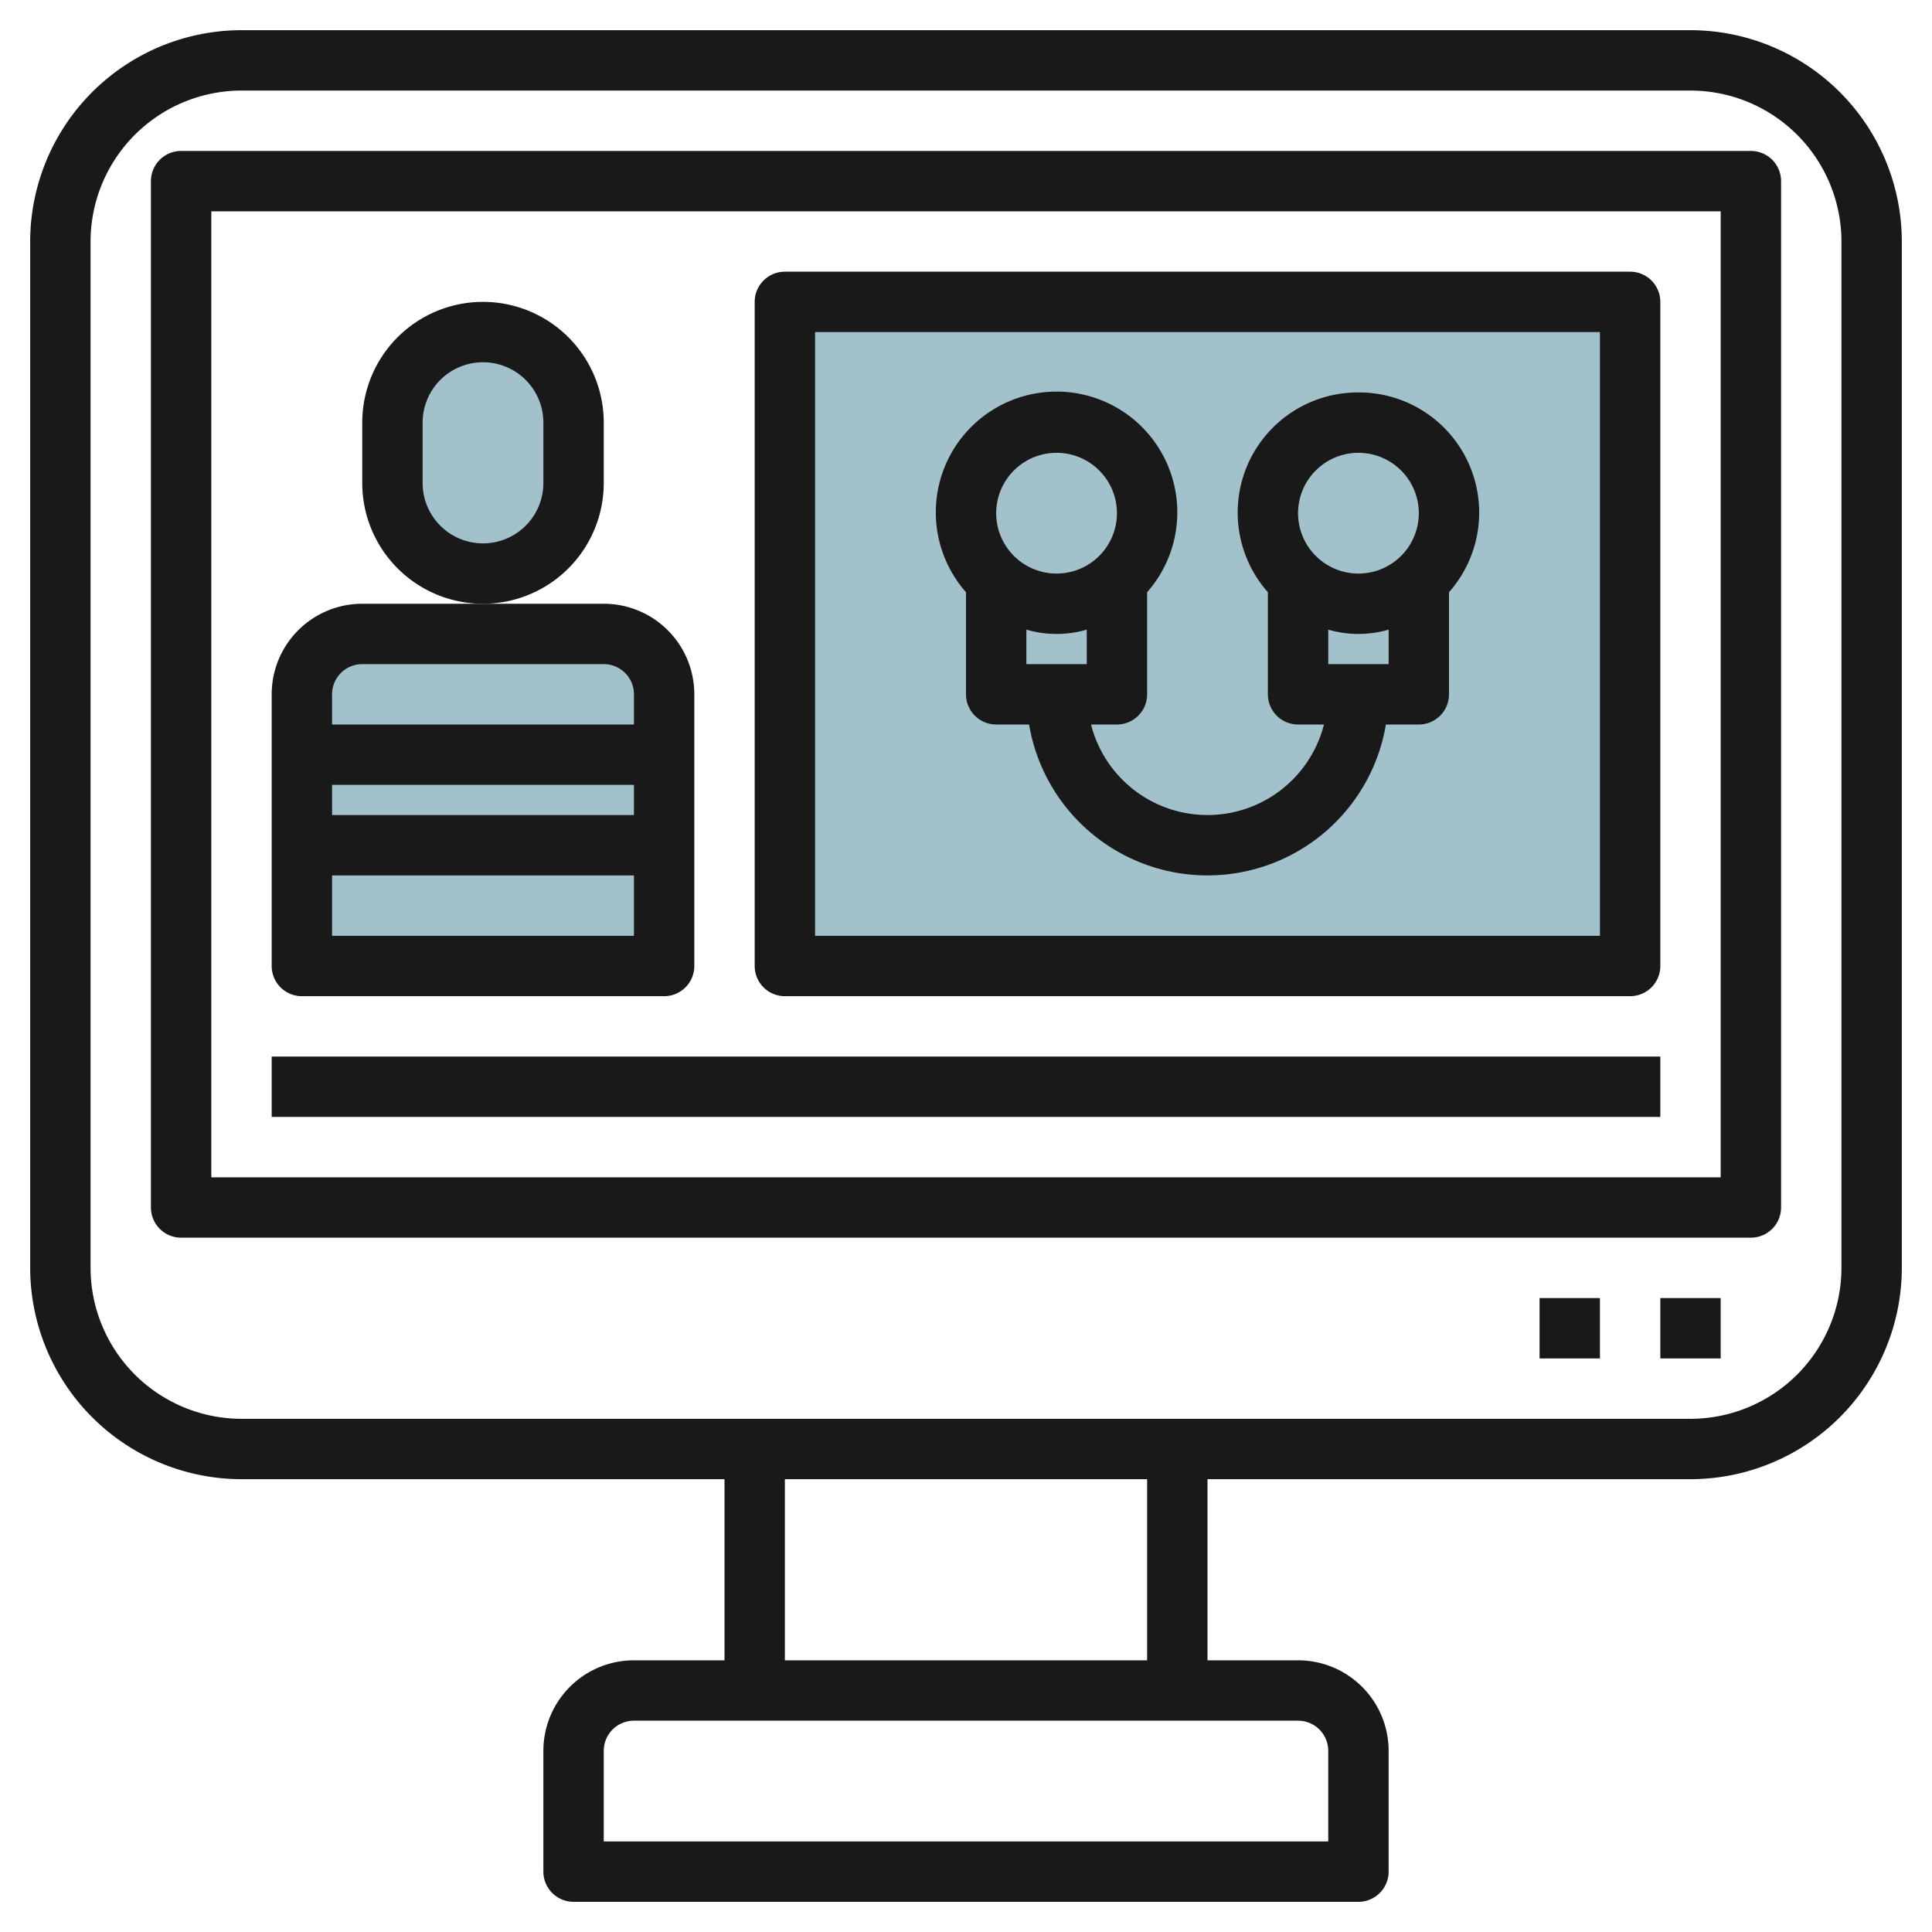 <svg id="Layer_3" height="512" viewBox="0 0 64 64" width="512" xmlns="http://www.w3.org/2000/svg" data-name="Layer 3"><path d="m26 10h28v22h-28z" fill="#a3c1ca"/><path d="m10 32v-9a2 2 0 0 1 2-2h8a2 2 0 0 1 2 2v9z" fill="#a3c1ca"/><rect fill="#a3c1ca" height="8" rx="3" transform="matrix(-1 0 0 -1 32 30)" width="6" x="13" y="11"/><g fill="#191919"><path d="m56 1h-48a7.008 7.008 0 0 0 -7 7v34a7.008 7.008 0 0 0 7 7h16v6h-3a3 3 0 0 0 -3 3v4a1 1 0 0 0 1 1h26a1 1 0 0 0 1-1v-4a3 3 0 0 0 -3-3h-3v-6h16a7.008 7.008 0 0 0 7-7v-34a7.008 7.008 0 0 0 -7-7zm-12 57v3h-24v-3a1 1 0 0 1 1-1h22a1 1 0 0 1 1 1zm-6-3h-12v-6h12zm23-13a5.006 5.006 0 0 1 -5 5h-48a5.006 5.006 0 0 1 -5-5v-34a5.006 5.006 0 0 1 5-5h48a5.006 5.006 0 0 1 5 5z"/><path d="m58 5h-52a1 1 0 0 0 -1 1v34a1 1 0 0 0 1 1h52a1 1 0 0 0 1-1v-34a1 1 0 0 0 -1-1zm-1 34h-50v-32h50z"/><path d="m55 43h2v2h-2z"/><path d="m51 43h2v2h-2z"/><path d="m10 33h12a1 1 0 0 0 1-1v-9a3 3 0 0 0 -3-3h-8a3 3 0 0 0 -3 3v9a1 1 0 0 0 1 1zm1-2v-2h10v2zm0-4v-1h10v1zm1-5h8a1 1 0 0 1 1 1v1h-10v-1a1 1 0 0 1 1-1z"/><path d="m20 16v-2a4 4 0 0 0 -8 0v2a4 4 0 0 0 8 0zm-2 0a2 2 0 0 1 -4 0v-2a2 2 0 0 1 4 0z"/><path d="m9 35h46v2h-46z"/><path d="m26 33h28a1 1 0 0 0 1-1v-22a1 1 0 0 0 -1-1h-28a1 1 0 0 0 -1 1v22a1 1 0 0 0 1 1zm1-22h26v20h-26z"/><path d="m45 13a3.98 3.98 0 0 0 -3 6.618v3.382a1 1 0 0 0 1 1h.858a3.981 3.981 0 0 1 -7.716 0h.858a1 1 0 0 0 1-1v-3.382a4 4 0 1 0 -6 0v3.382a1 1 0 0 0 1 1h1.09a5.993 5.993 0 0 0 11.82 0h1.09a1 1 0 0 0 1-1v-3.382a3.98 3.98 0 0 0 -3-6.618zm-11 7.858a3.592 3.592 0 0 0 2 0v1.142h-2zm1-5.858a2 2 0 1 1 -2 2 2 2 0 0 1 2-2zm10 0a2 2 0 1 1 -2 2 2 2 0 0 1 2-2zm-1 7v-1.142a3.592 3.592 0 0 0 2 0v1.142z"/></g></svg>